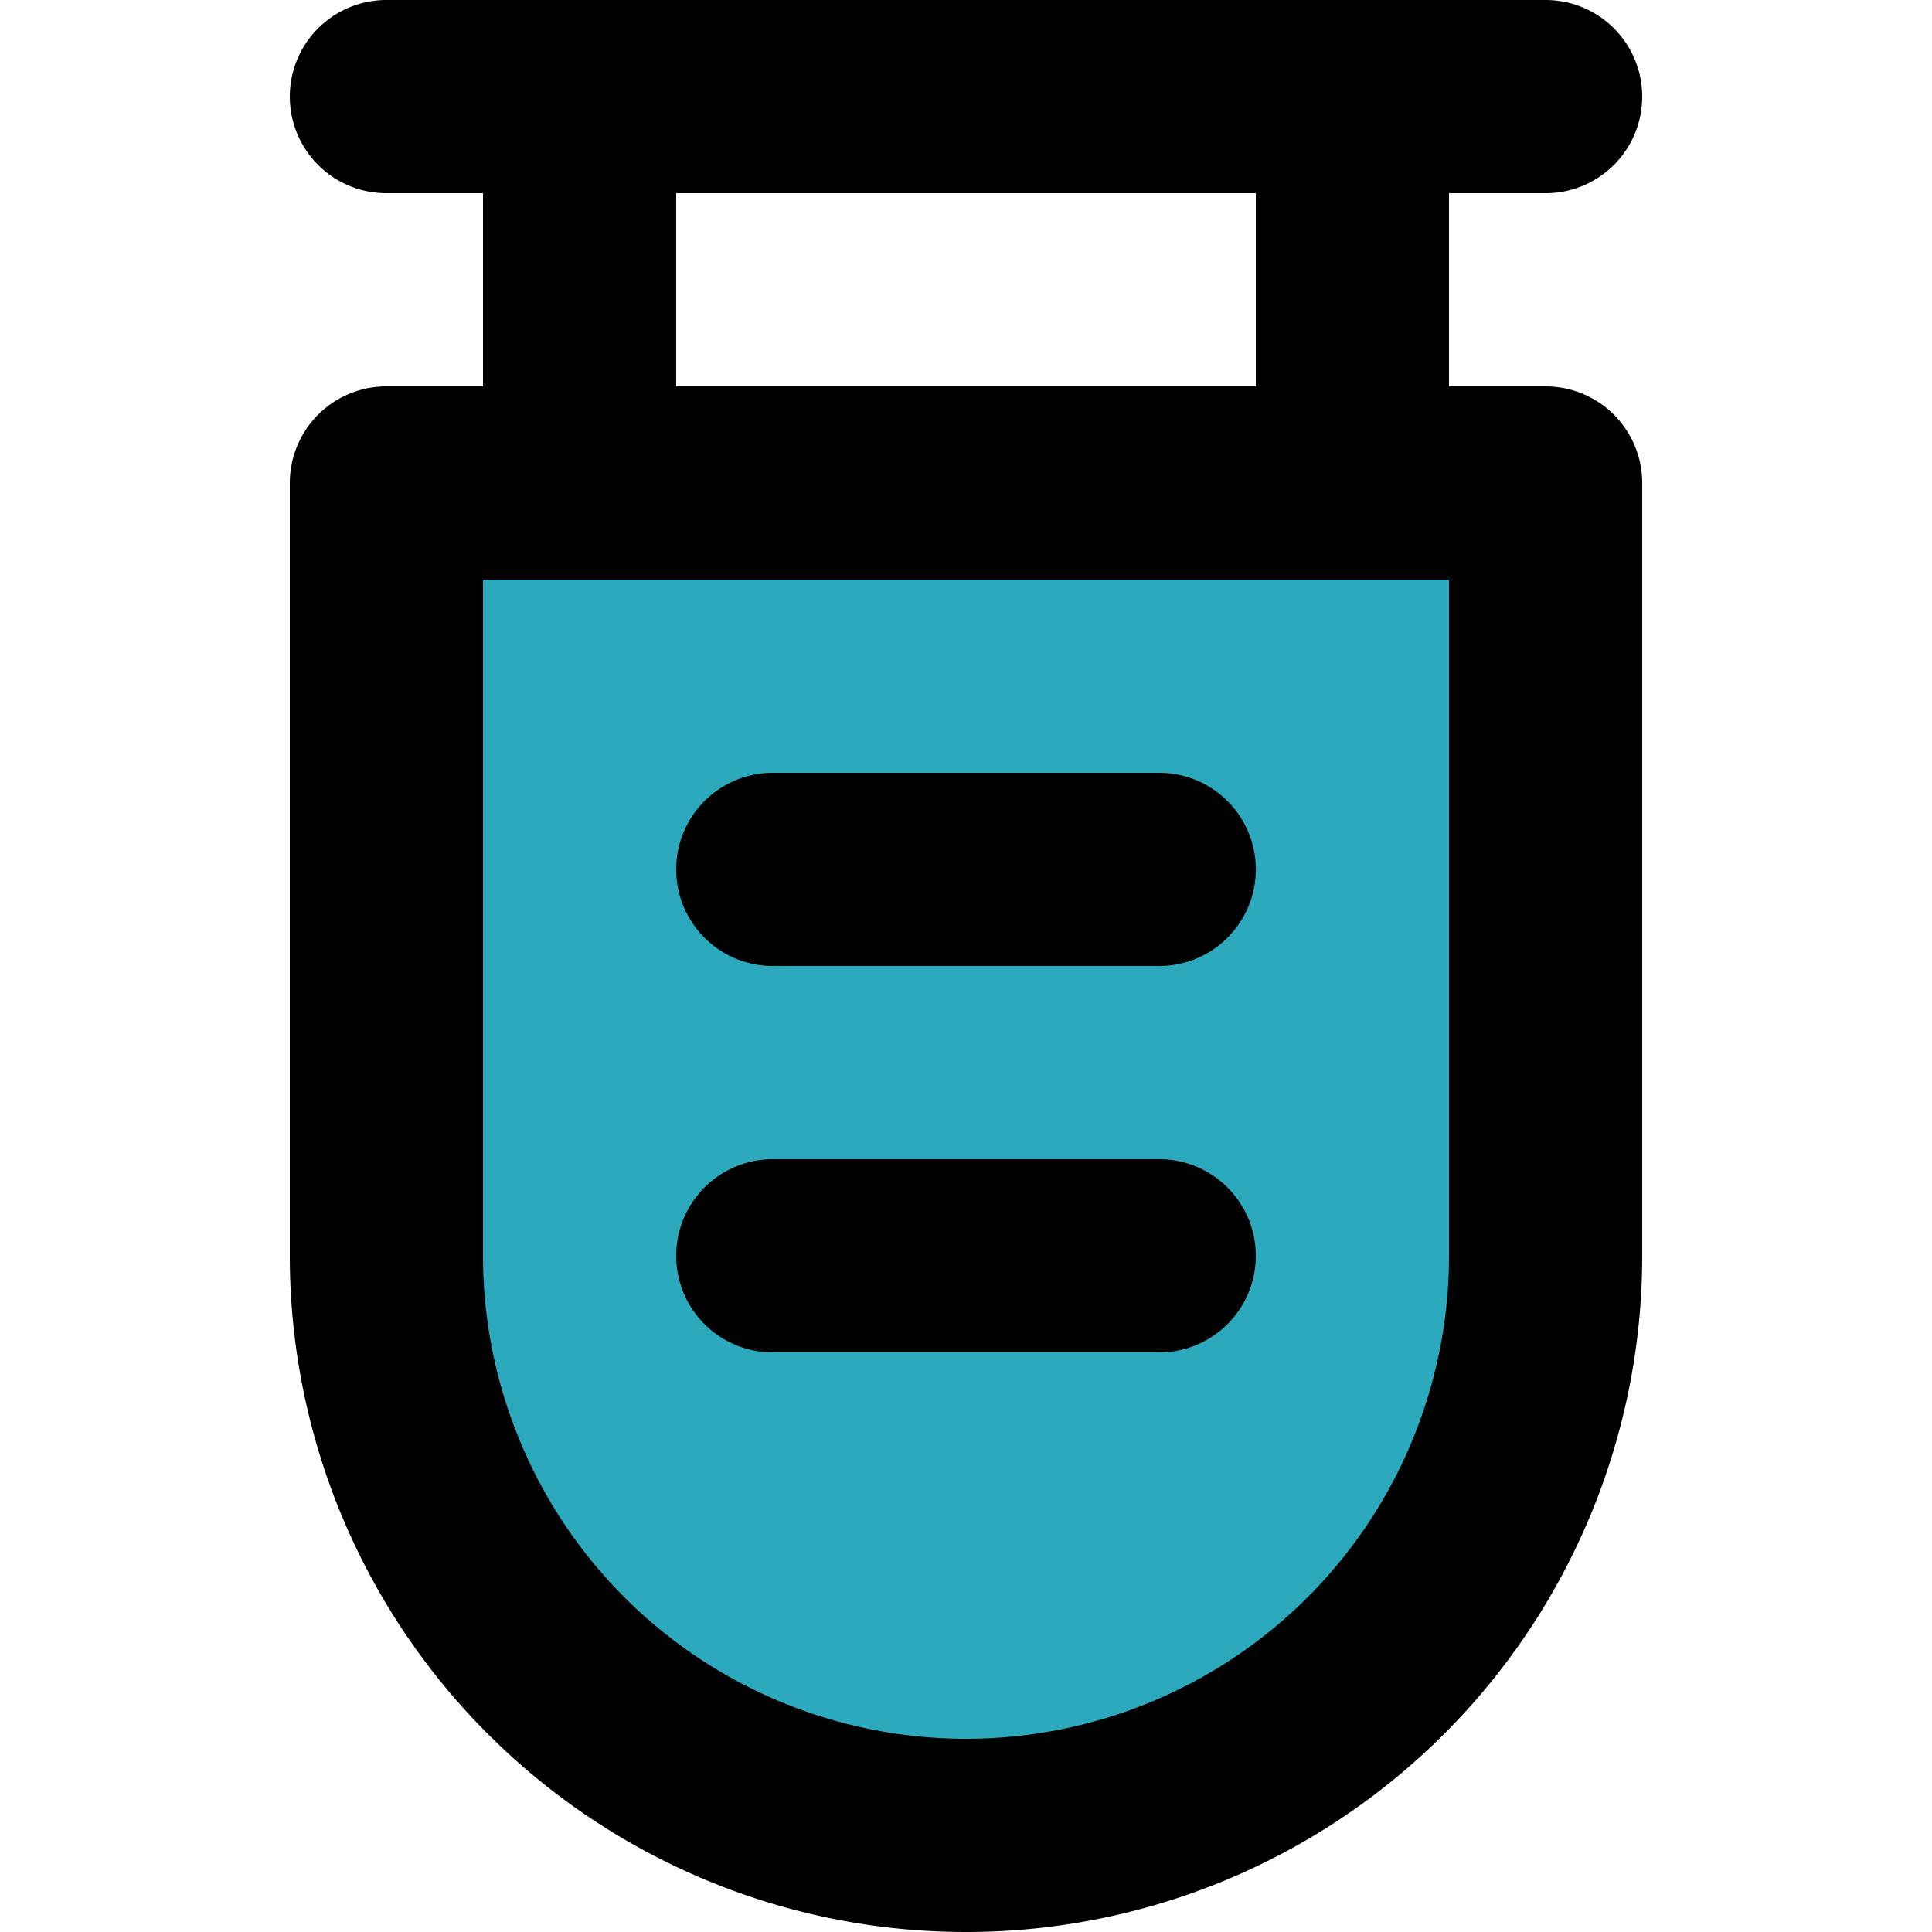<?xml version="1.0" encoding="utf-8"?>
<!-- Uploaded to: SVG Repo, www.svgrepo.com, Generator: SVG Repo Mixer Tools -->
<svg width="800px" height="800px" viewBox="-3 0 20 20" xmlns="http://www.w3.org/2000/svg">
  <g id="pennant-16" transform="translate(-5 -2)">
    <path id="secondary" fill="#2ca9bc" d="M6,7v8a6,6,0,0,0,6,6h0a6,6,0,0,0,6-6V7Z"/>
    <path id="primary" d="M6,3H18M16,3V7M8,3V7m2,4h4m-4,4h4M6,7v8a6,6,0,0,0,6,6h0a6,6,0,0,0,6-6V7Z" fill="none" stroke="#000000" stroke-linecap="round" stroke-linejoin="round" stroke-width="2"/>
  </g>
</svg>